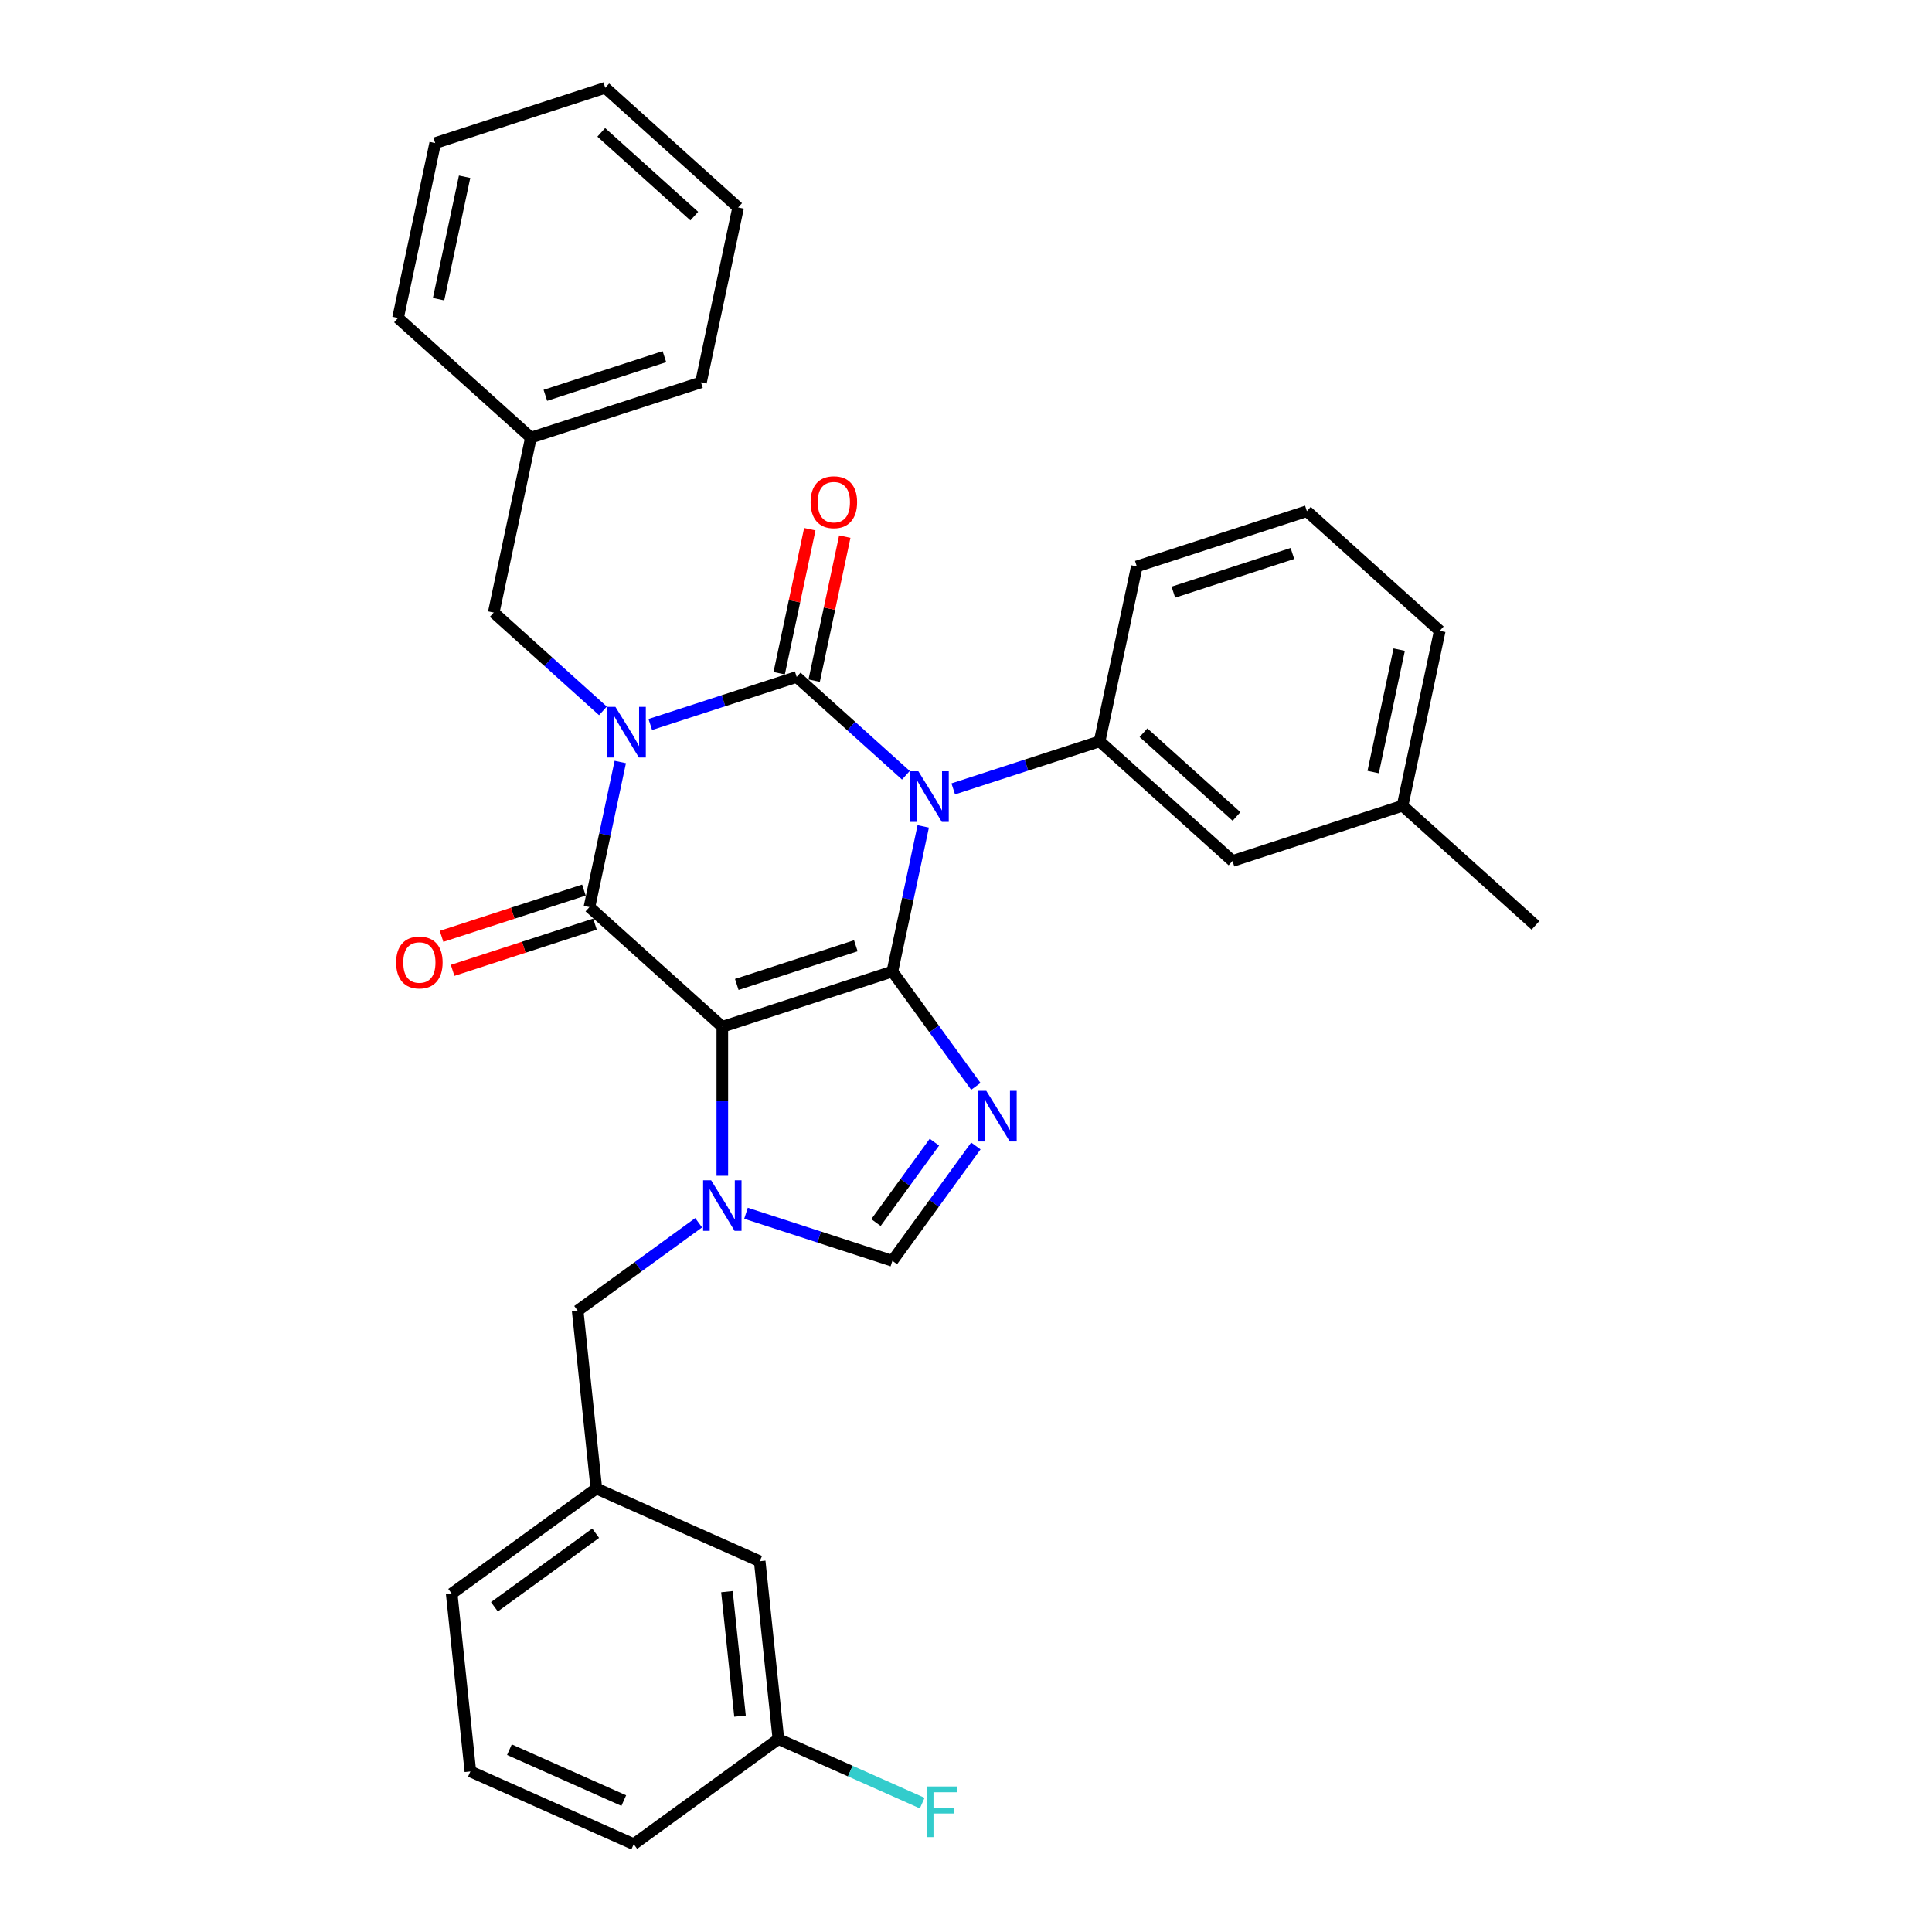 <?xml version='1.0' encoding='iso-8859-1'?>
<svg version='1.1' baseProfile='full'
              xmlns='http://www.w3.org/2000/svg'
                      xmlns:rdkit='http://www.rdkit.org/xml'
                      xmlns:xlink='http://www.w3.org/1999/xlink'
                  xml:space='preserve'
width='1000px' height='1000px' viewBox='0 0 1000 1000'>
<!-- END OF HEADER -->
<rect style='opacity:1.0;fill:#FFFFFF;stroke:none' width='1000' height='1000' x='0' y='0'> </rect>
<path class='bond-0' d='M 336.588,375.001 L 374.473,362.691' style='fill:none;fill-rule:evenodd;stroke:#0000FF;stroke-width:6px;stroke-linecap:butt;stroke-linejoin:miter;stroke-opacity:1' />
<path class='bond-0' d='M 374.473,362.691 L 412.358,350.381' style='fill:none;fill-rule:evenodd;stroke:#000000;stroke-width:6px;stroke-linecap:butt;stroke-linejoin:miter;stroke-opacity:1' />
<path class='bond-1' d='M 321.056,394.402 L 313.073,431.958' style='fill:none;fill-rule:evenodd;stroke:#0000FF;stroke-width:6px;stroke-linecap:butt;stroke-linejoin:miter;stroke-opacity:1' />
<path class='bond-1' d='M 313.073,431.958 L 305.09,469.514' style='fill:none;fill-rule:evenodd;stroke:#000000;stroke-width:6px;stroke-linecap:butt;stroke-linejoin:miter;stroke-opacity:1' />
<path class='bond-2' d='M 312.079,367.948 L 283.816,342.5' style='fill:none;fill-rule:evenodd;stroke:#0000FF;stroke-width:6px;stroke-linecap:butt;stroke-linejoin:miter;stroke-opacity:1' />
<path class='bond-2' d='M 283.816,342.5 L 255.552,317.051' style='fill:none;fill-rule:evenodd;stroke:#000000;stroke-width:6px;stroke-linecap:butt;stroke-linejoin:miter;stroke-opacity:1' />
<path class='bond-3' d='M 412.358,350.381 L 440.622,375.83' style='fill:none;fill-rule:evenodd;stroke:#000000;stroke-width:6px;stroke-linecap:butt;stroke-linejoin:miter;stroke-opacity:1' />
<path class='bond-3' d='M 440.622,375.83 L 468.886,401.279' style='fill:none;fill-rule:evenodd;stroke:#0000FF;stroke-width:6px;stroke-linecap:butt;stroke-linejoin:miter;stroke-opacity:1' />
<path class='bond-4' d='M 421.412,352.306 L 429.335,315.027' style='fill:none;fill-rule:evenodd;stroke:#000000;stroke-width:6px;stroke-linecap:butt;stroke-linejoin:miter;stroke-opacity:1' />
<path class='bond-4' d='M 429.335,315.027 L 437.259,277.748' style='fill:none;fill-rule:evenodd;stroke:#FF0000;stroke-width:6px;stroke-linecap:butt;stroke-linejoin:miter;stroke-opacity:1' />
<path class='bond-4' d='M 403.305,348.457 L 411.229,311.178' style='fill:none;fill-rule:evenodd;stroke:#000000;stroke-width:6px;stroke-linecap:butt;stroke-linejoin:miter;stroke-opacity:1' />
<path class='bond-4' d='M 411.229,311.178 L 419.153,273.9' style='fill:none;fill-rule:evenodd;stroke:#FF0000;stroke-width:6px;stroke-linecap:butt;stroke-linejoin:miter;stroke-opacity:1' />
<path class='bond-5' d='M 493.394,408.331 L 531.279,396.021' style='fill:none;fill-rule:evenodd;stroke:#0000FF;stroke-width:6px;stroke-linecap:butt;stroke-linejoin:miter;stroke-opacity:1' />
<path class='bond-5' d='M 531.279,396.021 L 569.165,383.711' style='fill:none;fill-rule:evenodd;stroke:#000000;stroke-width:6px;stroke-linecap:butt;stroke-linejoin:miter;stroke-opacity:1' />
<path class='bond-6' d='M 477.862,427.732 L 469.88,465.288' style='fill:none;fill-rule:evenodd;stroke:#0000FF;stroke-width:6px;stroke-linecap:butt;stroke-linejoin:miter;stroke-opacity:1' />
<path class='bond-6' d='M 469.88,465.288 L 461.897,502.845' style='fill:none;fill-rule:evenodd;stroke:#000000;stroke-width:6px;stroke-linecap:butt;stroke-linejoin:miter;stroke-opacity:1' />
<path class='bond-7' d='M 305.09,469.514 L 373.872,531.445' style='fill:none;fill-rule:evenodd;stroke:#000000;stroke-width:6px;stroke-linecap:butt;stroke-linejoin:miter;stroke-opacity:1' />
<path class='bond-8' d='M 302.23,460.712 L 265.391,472.682' style='fill:none;fill-rule:evenodd;stroke:#000000;stroke-width:6px;stroke-linecap:butt;stroke-linejoin:miter;stroke-opacity:1' />
<path class='bond-8' d='M 265.391,472.682 L 228.552,484.652' style='fill:none;fill-rule:evenodd;stroke:#FF0000;stroke-width:6px;stroke-linecap:butt;stroke-linejoin:miter;stroke-opacity:1' />
<path class='bond-8' d='M 307.951,478.317 L 271.111,490.287' style='fill:none;fill-rule:evenodd;stroke:#000000;stroke-width:6px;stroke-linecap:butt;stroke-linejoin:miter;stroke-opacity:1' />
<path class='bond-8' d='M 271.111,490.287 L 234.272,502.256' style='fill:none;fill-rule:evenodd;stroke:#FF0000;stroke-width:6px;stroke-linecap:butt;stroke-linejoin:miter;stroke-opacity:1' />
<path class='bond-9' d='M 393.221,808.096 L 402.896,900.143' style='fill:none;fill-rule:evenodd;stroke:#000000;stroke-width:6px;stroke-linecap:butt;stroke-linejoin:miter;stroke-opacity:1' />
<path class='bond-9' d='M 376.263,823.838 L 383.035,888.271' style='fill:none;fill-rule:evenodd;stroke:#000000;stroke-width:6px;stroke-linecap:butt;stroke-linejoin:miter;stroke-opacity:1' />
<path class='bond-10' d='M 393.221,808.096 L 308.668,770.45' style='fill:none;fill-rule:evenodd;stroke:#000000;stroke-width:6px;stroke-linecap:butt;stroke-linejoin:miter;stroke-opacity:1' />
<path class='bond-11' d='M 373.872,531.445 L 461.897,502.845' style='fill:none;fill-rule:evenodd;stroke:#000000;stroke-width:6px;stroke-linecap:butt;stroke-linejoin:miter;stroke-opacity:1' />
<path class='bond-11' d='M 381.355,509.55 L 442.973,489.53' style='fill:none;fill-rule:evenodd;stroke:#000000;stroke-width:6px;stroke-linecap:butt;stroke-linejoin:miter;stroke-opacity:1' />
<path class='bond-12' d='M 373.872,531.445 L 373.872,570.013' style='fill:none;fill-rule:evenodd;stroke:#000000;stroke-width:6px;stroke-linecap:butt;stroke-linejoin:miter;stroke-opacity:1' />
<path class='bond-12' d='M 373.872,570.013 L 373.872,608.581' style='fill:none;fill-rule:evenodd;stroke:#0000FF;stroke-width:6px;stroke-linecap:butt;stroke-linejoin:miter;stroke-opacity:1' />
<path class='bond-13' d='M 461.897,502.845 L 483.496,532.574' style='fill:none;fill-rule:evenodd;stroke:#000000;stroke-width:6px;stroke-linecap:butt;stroke-linejoin:miter;stroke-opacity:1' />
<path class='bond-13' d='M 483.496,532.574 L 505.096,562.303' style='fill:none;fill-rule:evenodd;stroke:#0000FF;stroke-width:6px;stroke-linecap:butt;stroke-linejoin:miter;stroke-opacity:1' />
<path class='bond-14' d='M 505.096,593.142 L 483.496,622.872' style='fill:none;fill-rule:evenodd;stroke:#0000FF;stroke-width:6px;stroke-linecap:butt;stroke-linejoin:miter;stroke-opacity:1' />
<path class='bond-14' d='M 483.496,622.872 L 461.897,652.601' style='fill:none;fill-rule:evenodd;stroke:#000000;stroke-width:6px;stroke-linecap:butt;stroke-linejoin:miter;stroke-opacity:1' />
<path class='bond-14' d='M 483.64,591.181 L 468.521,611.991' style='fill:none;fill-rule:evenodd;stroke:#0000FF;stroke-width:6px;stroke-linecap:butt;stroke-linejoin:miter;stroke-opacity:1' />
<path class='bond-14' d='M 468.521,611.991 L 453.401,632.802' style='fill:none;fill-rule:evenodd;stroke:#000000;stroke-width:6px;stroke-linecap:butt;stroke-linejoin:miter;stroke-opacity:1' />
<path class='bond-15' d='M 461.897,652.601 L 424.011,640.291' style='fill:none;fill-rule:evenodd;stroke:#000000;stroke-width:6px;stroke-linecap:butt;stroke-linejoin:miter;stroke-opacity:1' />
<path class='bond-15' d='M 424.011,640.291 L 386.126,627.982' style='fill:none;fill-rule:evenodd;stroke:#0000FF;stroke-width:6px;stroke-linecap:butt;stroke-linejoin:miter;stroke-opacity:1' />
<path class='bond-16' d='M 361.618,632.903 L 330.306,655.653' style='fill:none;fill-rule:evenodd;stroke:#0000FF;stroke-width:6px;stroke-linecap:butt;stroke-linejoin:miter;stroke-opacity:1' />
<path class='bond-16' d='M 330.306,655.653 L 298.994,678.402' style='fill:none;fill-rule:evenodd;stroke:#000000;stroke-width:6px;stroke-linecap:butt;stroke-linejoin:miter;stroke-opacity:1' />
<path class='bond-17' d='M 402.896,900.143 L 440.119,916.716' style='fill:none;fill-rule:evenodd;stroke:#000000;stroke-width:6px;stroke-linecap:butt;stroke-linejoin:miter;stroke-opacity:1' />
<path class='bond-17' d='M 440.119,916.716 L 477.342,933.289' style='fill:none;fill-rule:evenodd;stroke:#33CCCC;stroke-width:6px;stroke-linecap:butt;stroke-linejoin:miter;stroke-opacity:1' />
<path class='bond-18' d='M 402.896,900.143 L 328.017,954.545' style='fill:none;fill-rule:evenodd;stroke:#000000;stroke-width:6px;stroke-linecap:butt;stroke-linejoin:miter;stroke-opacity:1' />
<path class='bond-19' d='M 274.795,226.519 L 255.552,317.051' style='fill:none;fill-rule:evenodd;stroke:#000000;stroke-width:6px;stroke-linecap:butt;stroke-linejoin:miter;stroke-opacity:1' />
<path class='bond-20' d='M 274.795,226.519 L 362.82,197.918' style='fill:none;fill-rule:evenodd;stroke:#000000;stroke-width:6px;stroke-linecap:butt;stroke-linejoin:miter;stroke-opacity:1' />
<path class='bond-20' d='M 282.279,204.624 L 343.896,184.603' style='fill:none;fill-rule:evenodd;stroke:#000000;stroke-width:6px;stroke-linecap:butt;stroke-linejoin:miter;stroke-opacity:1' />
<path class='bond-21' d='M 274.795,226.519 L 206.014,164.588' style='fill:none;fill-rule:evenodd;stroke:#000000;stroke-width:6px;stroke-linecap:butt;stroke-linejoin:miter;stroke-opacity:1' />
<path class='bond-22' d='M 569.165,383.711 L 637.946,445.643' style='fill:none;fill-rule:evenodd;stroke:#000000;stroke-width:6px;stroke-linecap:butt;stroke-linejoin:miter;stroke-opacity:1' />
<path class='bond-22' d='M 591.868,379.245 L 640.015,422.597' style='fill:none;fill-rule:evenodd;stroke:#000000;stroke-width:6px;stroke-linecap:butt;stroke-linejoin:miter;stroke-opacity:1' />
<path class='bond-23' d='M 569.165,383.711 L 588.408,293.179' style='fill:none;fill-rule:evenodd;stroke:#000000;stroke-width:6px;stroke-linecap:butt;stroke-linejoin:miter;stroke-opacity:1' />
<path class='bond-24' d='M 637.946,445.643 L 725.971,417.042' style='fill:none;fill-rule:evenodd;stroke:#000000;stroke-width:6px;stroke-linecap:butt;stroke-linejoin:miter;stroke-opacity:1' />
<path class='bond-25' d='M 725.971,417.042 L 794.752,478.973' style='fill:none;fill-rule:evenodd;stroke:#000000;stroke-width:6px;stroke-linecap:butt;stroke-linejoin:miter;stroke-opacity:1' />
<path class='bond-26' d='M 725.971,417.042 L 745.214,326.509' style='fill:none;fill-rule:evenodd;stroke:#000000;stroke-width:6px;stroke-linecap:butt;stroke-linejoin:miter;stroke-opacity:1' />
<path class='bond-26' d='M 710.751,399.613 L 724.221,336.241' style='fill:none;fill-rule:evenodd;stroke:#000000;stroke-width:6px;stroke-linecap:butt;stroke-linejoin:miter;stroke-opacity:1' />
<path class='bond-27' d='M 676.433,264.578 L 588.408,293.179' style='fill:none;fill-rule:evenodd;stroke:#000000;stroke-width:6px;stroke-linecap:butt;stroke-linejoin:miter;stroke-opacity:1' />
<path class='bond-27' d='M 668.949,286.473 L 607.332,306.494' style='fill:none;fill-rule:evenodd;stroke:#000000;stroke-width:6px;stroke-linecap:butt;stroke-linejoin:miter;stroke-opacity:1' />
<path class='bond-28' d='M 676.433,264.578 L 745.214,326.509' style='fill:none;fill-rule:evenodd;stroke:#000000;stroke-width:6px;stroke-linecap:butt;stroke-linejoin:miter;stroke-opacity:1' />
<path class='bond-29' d='M 362.82,197.918 L 382.063,107.386' style='fill:none;fill-rule:evenodd;stroke:#000000;stroke-width:6px;stroke-linecap:butt;stroke-linejoin:miter;stroke-opacity:1' />
<path class='bond-30' d='M 206.014,164.588 L 225.257,74.055' style='fill:none;fill-rule:evenodd;stroke:#000000;stroke-width:6px;stroke-linecap:butt;stroke-linejoin:miter;stroke-opacity:1' />
<path class='bond-30' d='M 227.007,154.856 L 240.477,91.484' style='fill:none;fill-rule:evenodd;stroke:#000000;stroke-width:6px;stroke-linecap:butt;stroke-linejoin:miter;stroke-opacity:1' />
<path class='bond-31' d='M 382.063,107.386 L 313.282,45.455' style='fill:none;fill-rule:evenodd;stroke:#000000;stroke-width:6px;stroke-linecap:butt;stroke-linejoin:miter;stroke-opacity:1' />
<path class='bond-31' d='M 359.36,111.852 L 311.213,68.501' style='fill:none;fill-rule:evenodd;stroke:#000000;stroke-width:6px;stroke-linecap:butt;stroke-linejoin:miter;stroke-opacity:1' />
<path class='bond-32' d='M 225.257,74.055 L 313.282,45.455' style='fill:none;fill-rule:evenodd;stroke:#000000;stroke-width:6px;stroke-linecap:butt;stroke-linejoin:miter;stroke-opacity:1' />
<path class='bond-33' d='M 308.668,770.45 L 298.994,678.402' style='fill:none;fill-rule:evenodd;stroke:#000000;stroke-width:6px;stroke-linecap:butt;stroke-linejoin:miter;stroke-opacity:1' />
<path class='bond-34' d='M 308.668,770.45 L 233.79,824.852' style='fill:none;fill-rule:evenodd;stroke:#000000;stroke-width:6px;stroke-linecap:butt;stroke-linejoin:miter;stroke-opacity:1' />
<path class='bond-34' d='M 308.317,793.586 L 255.902,831.668' style='fill:none;fill-rule:evenodd;stroke:#000000;stroke-width:6px;stroke-linecap:butt;stroke-linejoin:miter;stroke-opacity:1' />
<path class='bond-35' d='M 243.465,916.9 L 233.79,824.852' style='fill:none;fill-rule:evenodd;stroke:#000000;stroke-width:6px;stroke-linecap:butt;stroke-linejoin:miter;stroke-opacity:1' />
<path class='bond-36' d='M 243.465,916.9 L 328.017,954.545' style='fill:none;fill-rule:evenodd;stroke:#000000;stroke-width:6px;stroke-linecap:butt;stroke-linejoin:miter;stroke-opacity:1' />
<path class='bond-36' d='M 263.677,905.636 L 322.864,931.988' style='fill:none;fill-rule:evenodd;stroke:#000000;stroke-width:6px;stroke-linecap:butt;stroke-linejoin:miter;stroke-opacity:1' />
<path  class='atom-0' d='M 318.54 365.876
L 327.129 379.76
Q 327.98 381.129, 329.35 383.61
Q 330.72 386.09, 330.794 386.238
L 330.794 365.876
L 334.274 365.876
L 334.274 392.088
L 330.683 392.088
L 321.464 376.909
Q 320.391 375.132, 319.243 373.096
Q 318.132 371.059, 317.799 370.43
L 317.799 392.088
L 314.393 392.088
L 314.393 365.876
L 318.54 365.876
' fill='#0000FF'/>
<path  class='atom-2' d='M 475.346 399.207
L 483.935 413.09
Q 484.787 414.46, 486.156 416.94
Q 487.526 419.421, 487.6 419.569
L 487.6 399.207
L 491.08 399.207
L 491.08 425.418
L 487.489 425.418
L 478.271 410.239
Q 477.197 408.462, 476.049 406.426
Q 474.939 404.39, 474.606 403.76
L 474.606 425.418
L 471.2 425.418
L 471.2 399.207
L 475.346 399.207
' fill='#0000FF'/>
<path  class='atom-4' d='M 205.034 498.189
Q 205.034 491.896, 208.143 488.379
Q 211.253 484.861, 217.066 484.861
Q 222.878 484.861, 225.988 488.379
Q 229.098 491.896, 229.098 498.189
Q 229.098 504.557, 225.951 508.185
Q 222.804 511.776, 217.066 511.776
Q 211.29 511.776, 208.143 508.185
Q 205.034 504.594, 205.034 498.189
M 217.066 508.815
Q 221.064 508.815, 223.211 506.149
Q 225.396 503.446, 225.396 498.189
Q 225.396 493.043, 223.211 490.452
Q 221.064 487.823, 217.066 487.823
Q 213.067 487.823, 210.883 490.415
Q 208.736 493.006, 208.736 498.189
Q 208.736 503.483, 210.883 506.149
Q 213.067 508.815, 217.066 508.815
' fill='#FF0000'/>
<path  class='atom-5' d='M 419.569 259.923
Q 419.569 253.629, 422.679 250.112
Q 425.789 246.595, 431.602 246.595
Q 437.414 246.595, 440.524 250.112
Q 443.634 253.629, 443.634 259.923
Q 443.634 266.291, 440.487 269.919
Q 437.34 273.51, 431.602 273.51
Q 425.826 273.51, 422.679 269.919
Q 419.569 266.328, 419.569 259.923
M 431.602 270.548
Q 435.6 270.548, 437.747 267.883
Q 439.932 265.18, 439.932 259.923
Q 439.932 254.777, 437.747 252.186
Q 435.6 249.557, 431.602 249.557
Q 427.603 249.557, 425.419 252.148
Q 423.272 254.74, 423.272 259.923
Q 423.272 265.217, 425.419 267.883
Q 427.603 270.548, 431.602 270.548
' fill='#FF0000'/>
<path  class='atom-9' d='M 510.505 564.617
L 519.094 578.5
Q 519.946 579.87, 521.315 582.351
Q 522.685 584.831, 522.759 584.979
L 522.759 564.617
L 526.239 564.617
L 526.239 590.829
L 522.648 590.829
L 513.43 575.65
Q 512.356 573.873, 511.208 571.836
Q 510.098 569.8, 509.765 569.171
L 509.765 590.829
L 506.359 590.829
L 506.359 564.617
L 510.505 564.617
' fill='#0000FF'/>
<path  class='atom-11' d='M 368.078 610.894
L 376.667 624.778
Q 377.519 626.147, 378.888 628.628
Q 380.258 631.108, 380.332 631.256
L 380.332 610.894
L 383.812 610.894
L 383.812 637.106
L 380.221 637.106
L 371.003 621.927
Q 369.929 620.15, 368.781 618.114
Q 367.671 616.077, 367.338 615.448
L 367.338 637.106
L 363.932 637.106
L 363.932 610.894
L 368.078 610.894
' fill='#0000FF'/>
<path  class='atom-13' d='M 479.656 924.683
L 495.242 924.683
L 495.242 927.682
L 483.173 927.682
L 483.173 935.641
L 493.909 935.641
L 493.909 938.677
L 483.173 938.677
L 483.173 950.894
L 479.656 950.894
L 479.656 924.683
' fill='#33CCCC'/>
</svg>
